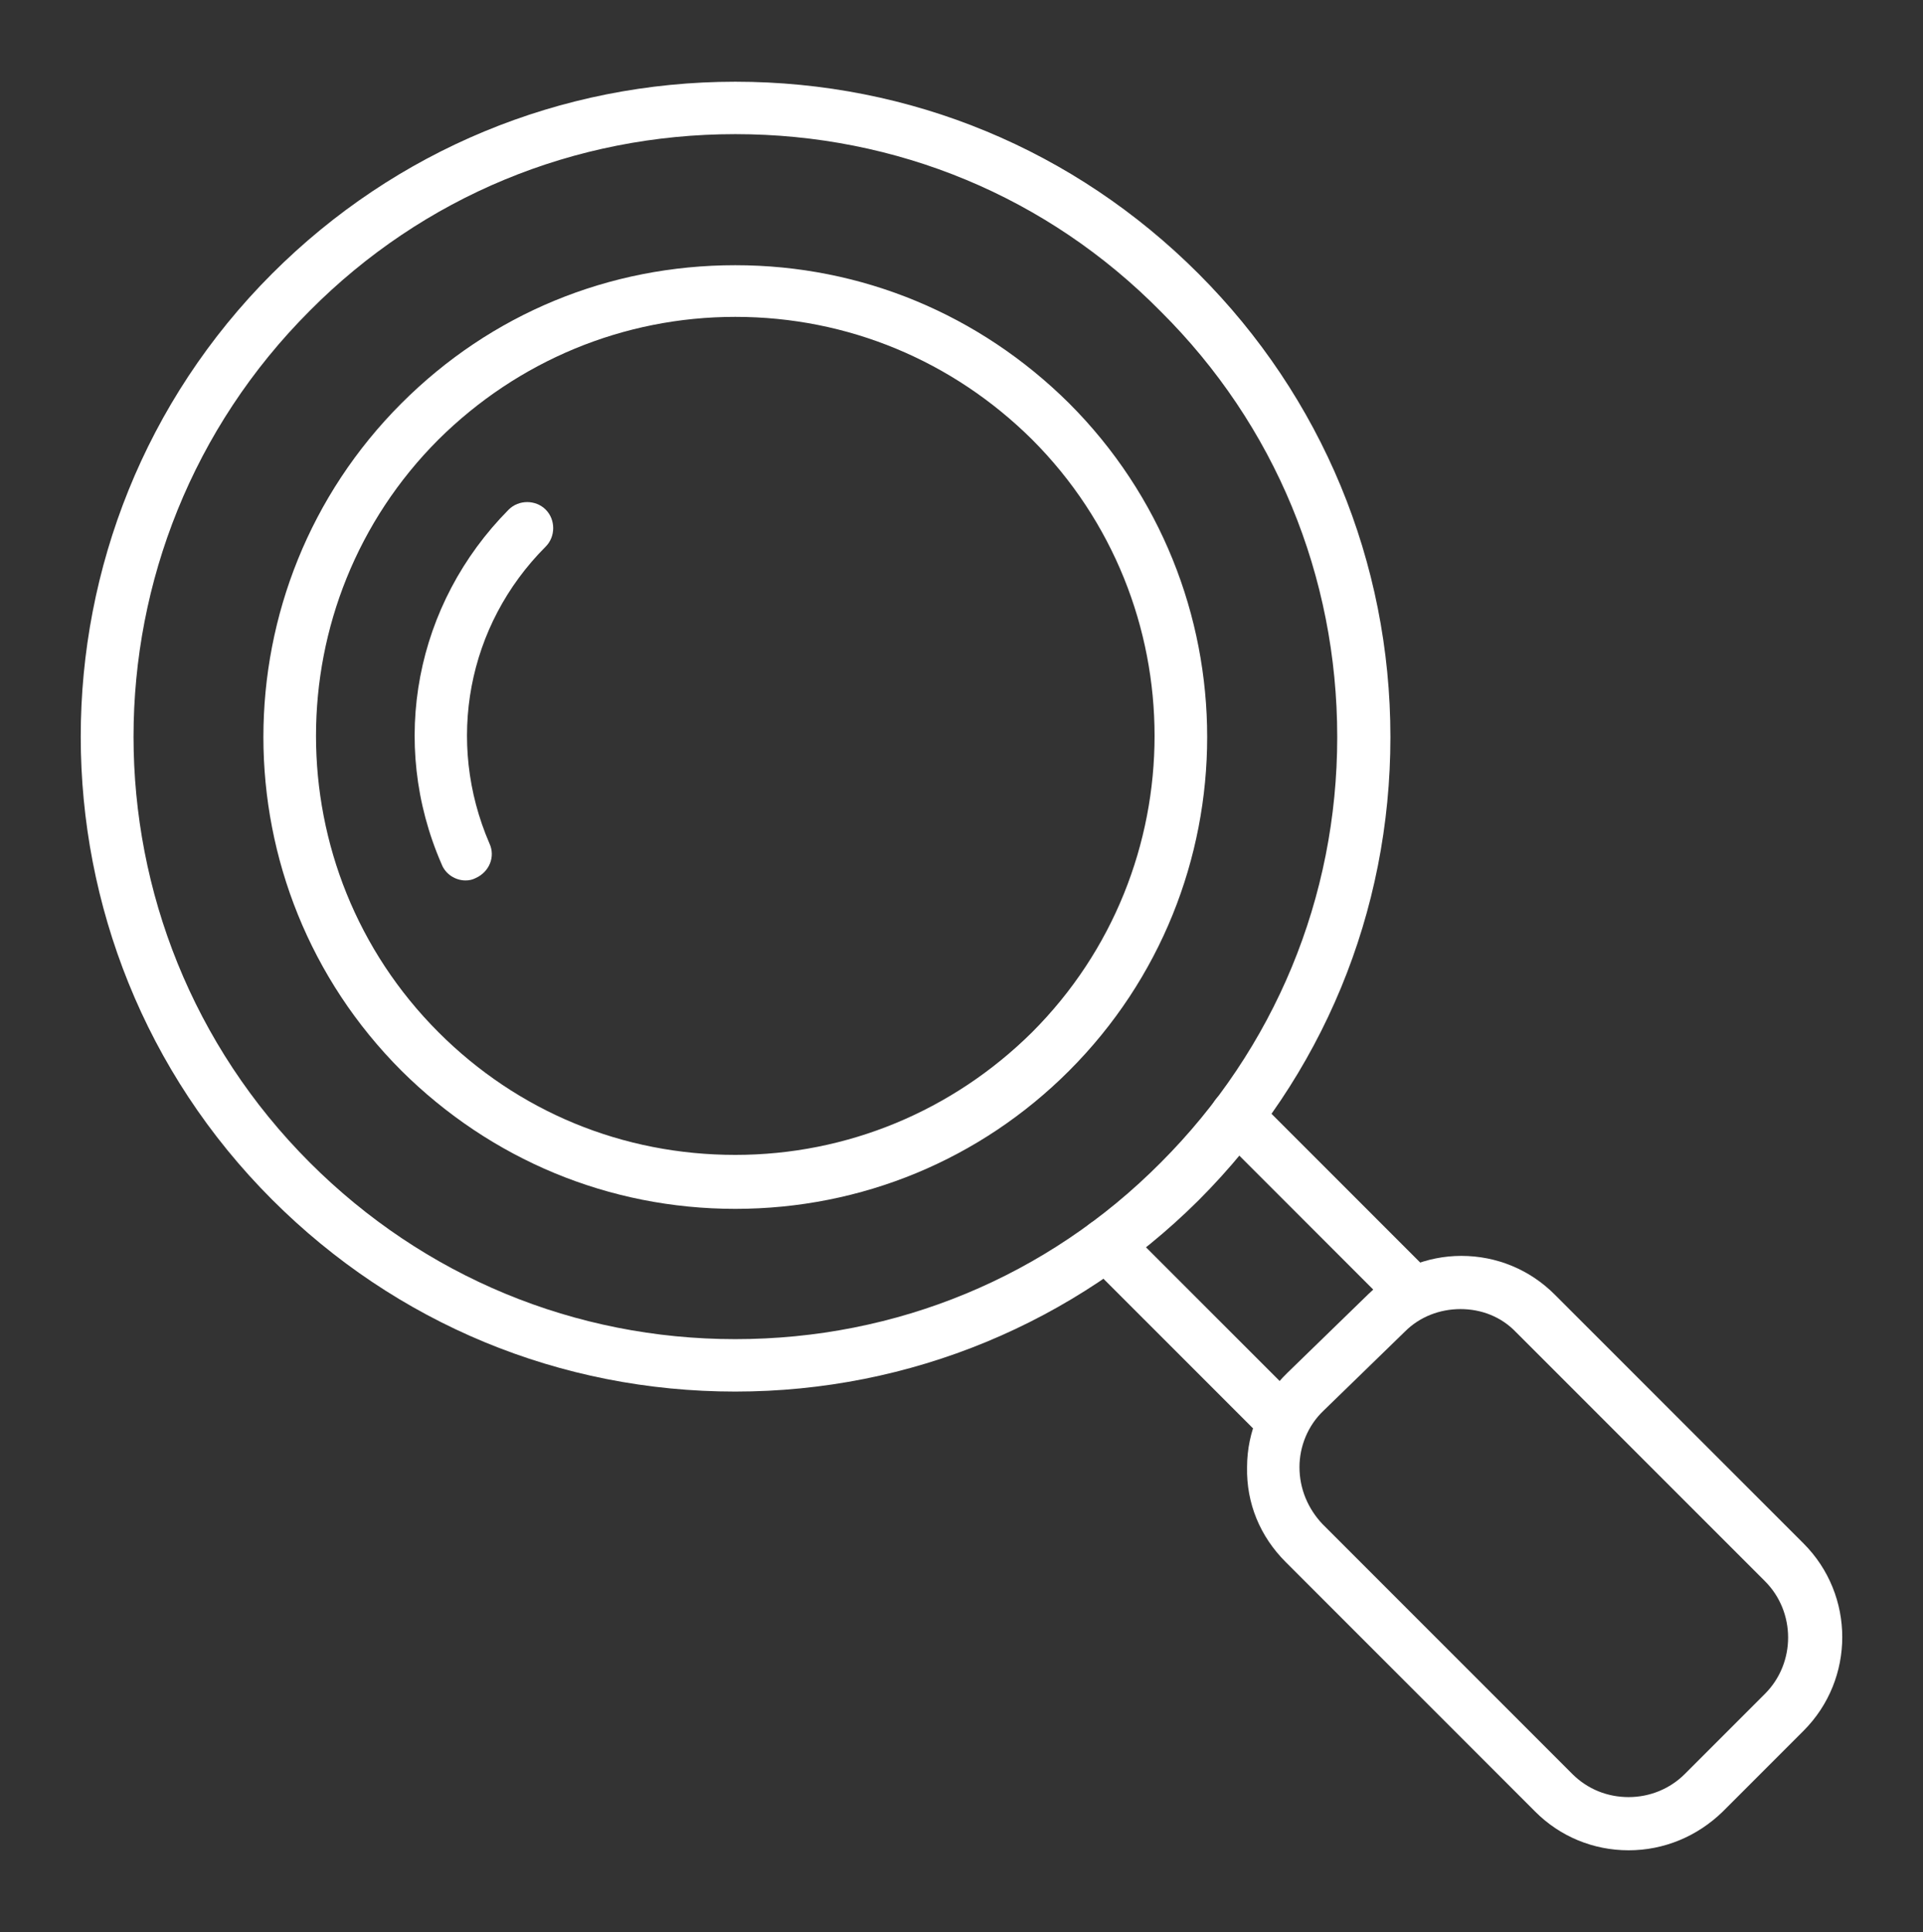 <svg xmlns="http://www.w3.org/2000/svg" viewBox="0 0 249.5 250.6"><rect x="0" y="0" width="249.5" height="250.6" fill="#333333" stroke="none"/><style>.st15{fill:#fff}</style><g id="Icons"><g id="_x38__1_"><path class="st15" d="M183.4 171.1c-.9 0-1.7-.3-2.4-1l-23-23c-1.3-1.3-1.3-3.5 0-4.8 1.3-1.3 3.5-1.3 4.8 0l23 23c1.3 1.3 1.3 3.5 0 4.8-.6.7-1.5 1-2.4 1zm-16.9 16.7c-.9 0-1.7-.3-2.4-1l-23-23c-1.3-1.3-1.3-3.5 0-4.8 1.3-1.3 3.5-1.3 4.8 0l23 23c1.3 1.3 1.3 3.5 0 4.8-.6.7-1.5 1-2.4 1z"/><path class="st15" d="M95.4 180.5c-22.7 0-44-8.8-60.1-24.9-33.1-33.1-33.1-87 0-120.1 16-16 37.4-24.9 60.1-24.9 22.7 0 44 8.8 60.1 24.9 16 16 24.9 37.4 24.9 60.1s-8.8 44-24.9 60.1c-16 15.9-37.4 24.8-60.1 24.8zm0-163.1c-20.9 0-40.5 8.1-55.2 22.9-30.5 30.5-30.5 80 0 110.5 14.8 14.8 34.4 22.9 55.2 22.9 20.9 0 40.5-8.1 55.2-22.9 14.8-14.8 22.9-34.4 22.9-55.2 0-20.9-8.1-40.5-22.9-55.2-14.7-14.9-34.3-23-55.2-23z"/><path class="st15" d="M95.4 156.8c-16.4 0-31.7-6.4-43.3-17.9-23.9-23.9-23.9-62.7 0-86.6C63.7 40.7 79 34.4 95.4 34.4s31.7 6.4 43.3 17.9c23.9 23.9 23.9 62.7 0 86.6-11.5 11.5-26.9 17.9-43.3 17.9zm0-115.7c-14.5 0-28.2 5.7-38.5 15.9-21.2 21.2-21.2 55.7 0 76.9 10.3 10.3 23.9 15.9 38.5 15.9 14.5 0 28.2-5.7 38.5-15.9 21.2-21.2 21.2-55.7 0-76.9-10.3-10.2-23.9-15.9-38.5-15.9z"/><path class="st15" d="M60.4 114.2c-1.3 0-2.6-.8-3.1-2.1-6.9-15.8-3.4-33.8 8.7-46 1.3-1.3 3.5-1.3 4.8 0 1.3 1.3 1.3 3.5 0 4.8-10.2 10.2-13 25.3-7.3 38.5.8 1.7 0 3.7-1.8 4.5-.4.2-.8.3-1.3.3zM211.3 240c-4.6 0-8.9-1.8-12.1-5l-32.4-32.4c-3.3-3.3-5.1-7.6-5-12.3 0-4.6 1.9-9 5.2-12.2l10.6-10.3c3.2-3.1 7.5-4.9 12-4.9 4.6 0 8.9 1.8 12.1 5l32.3 32.3c6.7 6.7 6.7 17.6 0 24.3L223.5 235c-3.3 3.2-7.6 5-12.2 5zm-21.8-70.2c-2.7 0-5.3 1-7.2 2.9L171.7 183c-2 1.9-3.1 4.6-3.1 7.3 0 2.8 1.1 5.4 3 7.4l32.4 32.4c2 2 4.6 3 7.3 3 2.8 0 5.4-1.1 7.3-3l10.4-10.4c4-4 4-10.6 0-14.6l-32.3-32.3c-1.9-2-4.5-3-7.2-3z"/></g></g></svg>